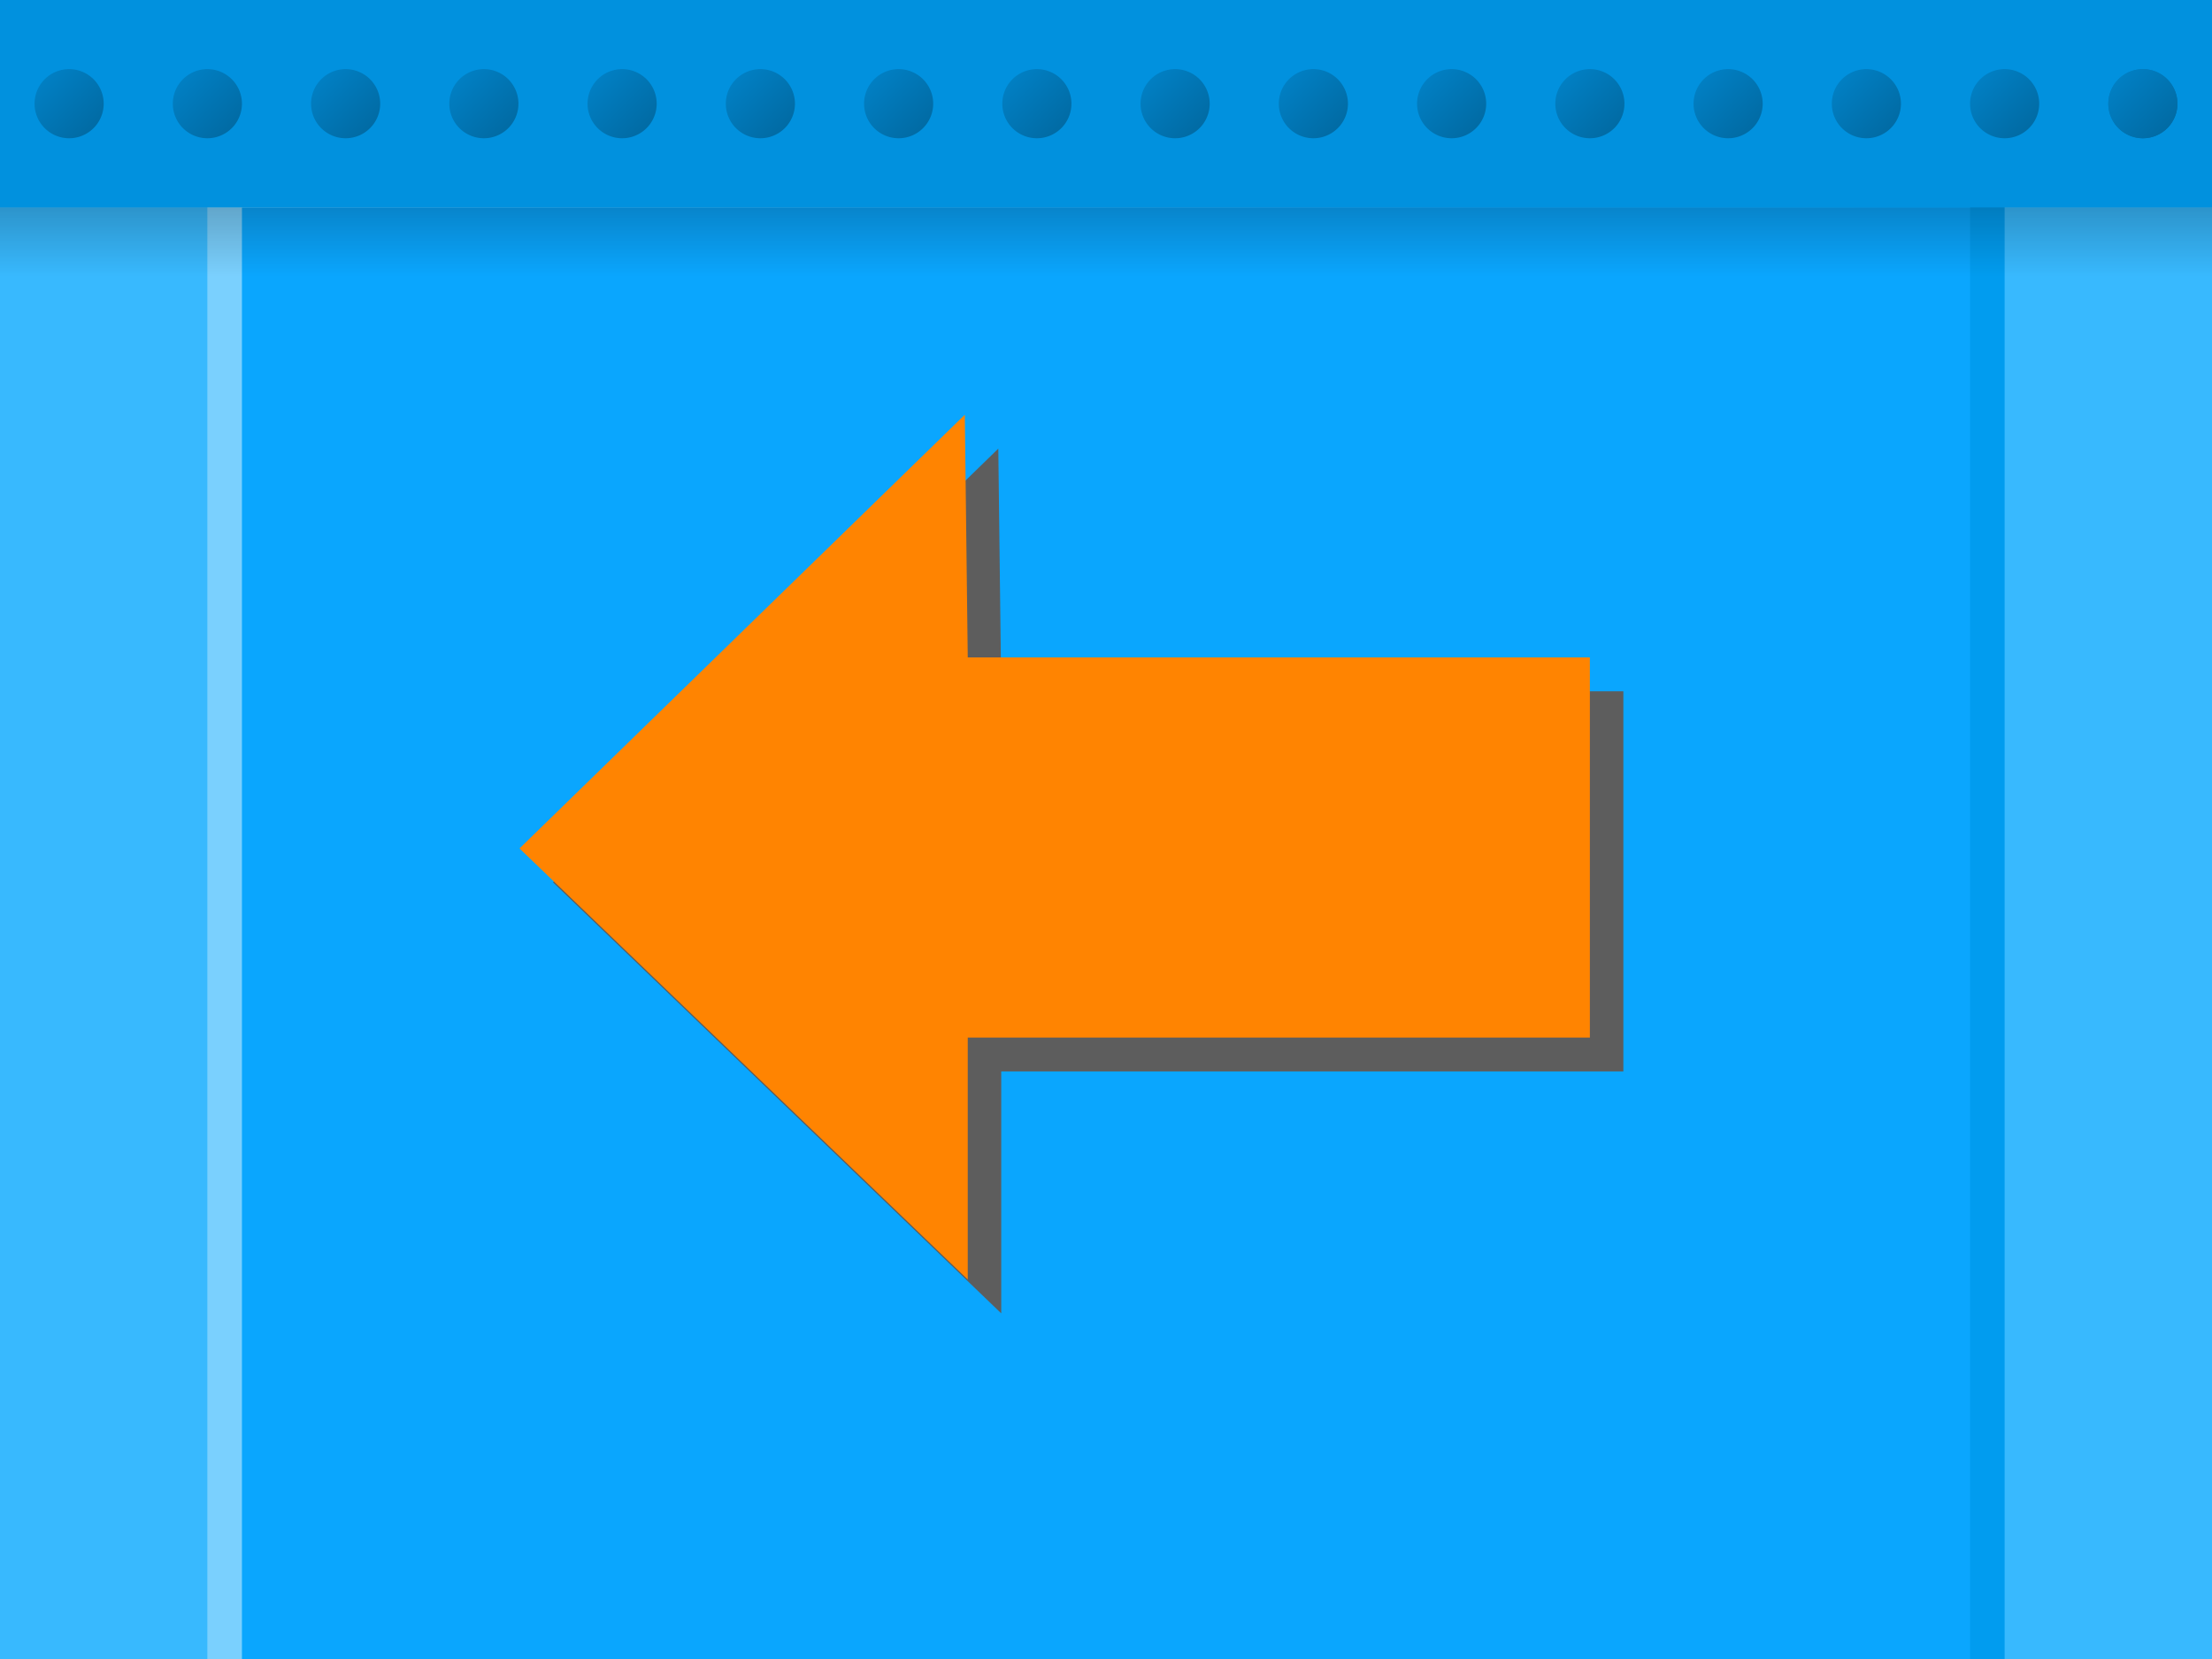<?xml version="1.0" encoding="UTF-8" standalone="no"?>
<svg
   xmlns:dc="http://purl.org/dc/elements/1.1/"
   xmlns:cc="http://creativecommons.org/ns#"
   xmlns:rdf="http://www.w3.org/1999/02/22-rdf-syntax-ns#"
   xmlns:svg="http://www.w3.org/2000/svg"
   xmlns="http://www.w3.org/2000/svg"
   xmlns:xlink="http://www.w3.org/1999/xlink"
   version="1.1"
   id="svg2"
   height="48"
   width="64">
  <defs
     id="defs4">
    <linearGradient
       id="linearGradient4630">
      <stop
         id="stop4632"
         offset="0"
         style="stop-color:#000000;stop-opacity:0.2" />
      <stop
         id="stop4634"
         offset="1"
         style="stop-color:#000000;stop-opacity:0;" />
    </linearGradient>
    <linearGradient
       id="linearGradient4618">
      <stop
         id="stop4620"
         offset="0"
         style="stop-color:#019cef;stop-opacity:1" />
      <stop
         id="stop4622"
         offset="1"
         style="stop-color:#7ad0fe;stop-opacity:1" />
    </linearGradient>
    <linearGradient
       id="linearGradient4544">
      <stop
         id="stop4546"
         offset="0"
         style="stop-color:#01679e;stop-opacity:1" />
      <stop
         id="stop4548"
         offset="1"
         style="stop-color:#0183c9;stop-opacity:1" />
    </linearGradient>
    <clipPath
       id="clipPath4289"
       clipPathUnits="userSpaceOnUse">
      <rect
         y="751.362"
         x="683.571"
         height="15"
         width="2"
         id="rect4291"
         style="fill:#7ad0fe;fill-opacity:1;fill-rule:evenodd;stroke:none" />
    </clipPath>
    <clipPath
       id="clipPath4434"
       clipPathUnits="userSpaceOnUse">
      <rect
         y="73"
         x="50"
         height="2"
         width="7"
         id="rect4436"
         style="fill:#0388ce;fill-opacity:1;fill-rule:evenodd;stroke:none" />
    </clipPath>
    <clipPath
       id="clipPath4444"
       clipPathUnits="userSpaceOnUse">
      <rect
         y="74"
         x="73"
         height="1"
         width="3"
         id="rect4446"
         style="fill:#0373af;fill-opacity:1;fill-rule:evenodd;stroke:none" />
    </clipPath>
    <linearGradient
       gradientUnits="userSpaceOnUse"
       y2="-47"
       x2="1"
       y1="-45"
       x1="3"
       id="linearGradient4550"
       xlink:href="#linearGradient4544" />
    <linearGradient
       y2="-47"
       x2="1"
       y1="-45"
       x1="3"
       gradientUnits="userSpaceOnUse"
       id="linearGradient4554"
       xlink:href="#linearGradient4544" />
    <linearGradient
       y2="-47"
       x2="1"
       y1="-45"
       x1="3"
       gradientUnits="userSpaceOnUse"
       id="linearGradient4558"
       xlink:href="#linearGradient4544" />
    <linearGradient
       y2="-47"
       x2="1"
       y1="-45"
       x1="3"
       gradientUnits="userSpaceOnUse"
       id="linearGradient4562"
       xlink:href="#linearGradient4544" />
    <linearGradient
       y2="-47"
       x2="1"
       y1="-45"
       x1="3"
       gradientUnits="userSpaceOnUse"
       id="linearGradient4566"
       xlink:href="#linearGradient4544" />
    <linearGradient
       y2="-47"
       x2="1"
       y1="-45"
       x1="3"
       gradientUnits="userSpaceOnUse"
       id="linearGradient4570"
       xlink:href="#linearGradient4544" />
    <linearGradient
       y2="-47"
       x2="1"
       y1="-45"
       x1="3"
       gradientUnits="userSpaceOnUse"
       id="linearGradient4574"
       xlink:href="#linearGradient4544" />
    <linearGradient
       y2="-47"
       x2="1"
       y1="-45"
       x1="3"
       gradientUnits="userSpaceOnUse"
       id="linearGradient4578"
       xlink:href="#linearGradient4544" />
    <linearGradient
       y2="-47"
       x2="1"
       y1="-45"
       x1="3"
       gradientUnits="userSpaceOnUse"
       id="linearGradient4582"
       xlink:href="#linearGradient4544" />
    <linearGradient
       y2="-47"
       x2="1"
       y1="-45"
       x1="3"
       gradientUnits="userSpaceOnUse"
       id="linearGradient4586"
       xlink:href="#linearGradient4544" />
    <linearGradient
       y2="-47"
       x2="1"
       y1="-45"
       x1="3"
       gradientUnits="userSpaceOnUse"
       id="linearGradient4590"
       xlink:href="#linearGradient4544" />
    <linearGradient
       y2="-47"
       x2="1"
       y1="-45"
       x1="3"
       gradientUnits="userSpaceOnUse"
       id="linearGradient4594"
       xlink:href="#linearGradient4544" />
    <linearGradient
       y2="-47"
       x2="1"
       y1="-45"
       x1="3"
       gradientUnits="userSpaceOnUse"
       id="linearGradient4598"
       xlink:href="#linearGradient4544" />
    <linearGradient
       y2="-47"
       x2="1"
       y1="-45"
       x1="3"
       gradientUnits="userSpaceOnUse"
       id="linearGradient4602"
       xlink:href="#linearGradient4544" />
    <linearGradient
       y2="-47"
       x2="1"
       y1="-45"
       x1="3"
       gradientUnits="userSpaceOnUse"
       id="linearGradient4606"
       xlink:href="#linearGradient4544" />
    <linearGradient
       y2="-47"
       x2="1"
       y1="-45"
       x1="3"
       gradientUnits="userSpaceOnUse"
       id="linearGradient4610"
       xlink:href="#linearGradient4544" />
    <linearGradient
       y2="-47"
       x2="1"
       y1="-45"
       x1="3"
       gradientUnits="userSpaceOnUse"
       id="linearGradient4614"
       xlink:href="#linearGradient4544" />
    <linearGradient
       gradientTransform="translate(541.571,674.362)"
       gradientUnits="userSpaceOnUse"
       y2="-20"
       x2="7"
       y1="-20"
       x1="57"
       id="linearGradient4624"
       xlink:href="#linearGradient4618" />
    <linearGradient
       gradientUnits="userSpaceOnUse"
       y2="8"
       x2="32"
       y1="6"
       x1="32"
       id="linearGradient4636"
       xlink:href="#linearGradient4630" />
    <filter
       id="filter4672">
      <feGaussianBlur
         id="feGaussianBlur4674"
         stdDeviation="0.7" />
    </filter>
  </defs>
  <g
     transform="translate(-541.571,-625.362)"
     id="layer1">
    <rect
       y="625.362"
       x="541.571"
       height="48"
       width="64"
       id="rect4530"
       style="fill:#38b9fe;fill-opacity:1;fill-rule:evenodd;stroke:none" />
    <rect
       y="630.362"
       x="547.571"
       height="43"
       width="52"
       id="rect4616"
       style="fill:url(#linearGradient4624);fill-opacity:1;fill-rule:evenodd;stroke:none" />
    <rect
       transform="translate(541.571,625.362)"
       y="-1.9999999e-005"
       x="-9.9999997e-006"
       height="6"
       width="64"
       id="rect4540"
       style="fill:#0191de;fill-opacity:1;fill-rule:evenodd;stroke:none" />
    <path
       transform="translate(541.571,674.362)"
       d="m 3,-46 a 1,1 0 0 1 -1,1 1,1 0 0 1 -1,-1 1,1 0 0 1 1,-1 1,1 0 0 1 1,1 z"
       id="path4542"
       style="fill:url(#linearGradient4550);fill-opacity:1;fill-rule:evenodd;stroke:none" />
    <path
       style="fill:url(#linearGradient4554);fill-opacity:1;fill-rule:evenodd;stroke:none"
       id="path4552"
       d="m 3,-46 a 1,1 0 0 1 -1,1 1,1 0 0 1 -1,-1 1,1 0 0 1 1,-1 1,1 0 0 1 1,1 z"
       transform="translate(545.571,674.362)" />
    <path
       transform="translate(549.571,674.362)"
       d="m 3,-46 a 1,1 0 0 1 -1,1 1,1 0 0 1 -1,-1 1,1 0 0 1 1,-1 1,1 0 0 1 1,1 z"
       id="path4556"
       style="fill:url(#linearGradient4558);fill-opacity:1;fill-rule:evenodd;stroke:none" />
    <path
       style="fill:url(#linearGradient4562);fill-opacity:1;fill-rule:evenodd;stroke:none"
       id="path4560"
       d="m 3,-46 a 1,1 0 0 1 -1,1 1,1 0 0 1 -1,-1 1,1 0 0 1 1,-1 1,1 0 0 1 1,1 z"
       transform="translate(553.571,674.362)" />
    <path
       transform="translate(557.571,674.362)"
       d="m 3,-46 a 1,1 0 0 1 -1,1 1,1 0 0 1 -1,-1 1,1 0 0 1 1,-1 1,1 0 0 1 1,1 z"
       id="path4564"
       style="fill:url(#linearGradient4566);fill-opacity:1;fill-rule:evenodd;stroke:none" />
    <path
       style="fill:url(#linearGradient4570);fill-opacity:1;fill-rule:evenodd;stroke:none"
       id="path4568"
       d="m 3,-46 a 1,1 0 0 1 -1,1 1,1 0 0 1 -1,-1 1,1 0 0 1 1,-1 1,1 0 0 1 1,1 z"
       transform="translate(561.571,674.362)" />
    <path
       transform="translate(565.571,674.362)"
       d="m 3,-46 a 1,1 0 0 1 -1,1 1,1 0 0 1 -1,-1 1,1 0 0 1 1,-1 1,1 0 0 1 1,1 z"
       id="path4572"
       style="fill:url(#linearGradient4574);fill-opacity:1;fill-rule:evenodd;stroke:none" />
    <path
       style="fill:url(#linearGradient4578);fill-opacity:1;fill-rule:evenodd;stroke:none"
       id="path4576"
       d="m 3,-46 a 1,1 0 0 1 -1,1 1,1 0 0 1 -1,-1 1,1 0 0 1 1,-1 1,1 0 0 1 1,1 z"
       transform="translate(569.571,674.362)" />
    <path
       transform="translate(573.571,674.362)"
       d="m 3,-46 a 1,1 0 0 1 -1,1 1,1 0 0 1 -1,-1 1,1 0 0 1 1,-1 1,1 0 0 1 1,1 z"
       id="path4580"
       style="fill:url(#linearGradient4582);fill-opacity:1;fill-rule:evenodd;stroke:none" />
    <path
       style="fill:url(#linearGradient4586);fill-opacity:1;fill-rule:evenodd;stroke:none"
       id="path4584"
       d="m 3,-46 a 1,1 0 0 1 -1,1 1,1 0 0 1 -1,-1 1,1 0 0 1 1,-1 1,1 0 0 1 1,1 z"
       transform="translate(577.571,674.362)" />
    <path
       transform="translate(581.571,674.362)"
       d="m 3,-46 a 1,1 0 0 1 -1,1 1,1 0 0 1 -1,-1 1,1 0 0 1 1,-1 1,1 0 0 1 1,1 z"
       id="path4588"
       style="fill:url(#linearGradient4590);fill-opacity:1;fill-rule:evenodd;stroke:none" />
    <path
       style="fill:url(#linearGradient4594);fill-opacity:1;fill-rule:evenodd;stroke:none"
       id="path4592"
       d="m 3,-46 a 1,1 0 0 1 -1,1 1,1 0 0 1 -1,-1 1,1 0 0 1 1,-1 1,1 0 0 1 1,1 z"
       transform="translate(585.571,674.362)" />
    <path
       transform="translate(589.571,674.362)"
       d="m 3,-46 a 1,1 0 0 1 -1,1 1,1 0 0 1 -1,-1 1,1 0 0 1 1,-1 1,1 0 0 1 1,1 z"
       id="path4596"
       style="fill:url(#linearGradient4598);fill-opacity:1;fill-rule:evenodd;stroke:none" />
    <path
       style="fill:url(#linearGradient4602);fill-opacity:1;fill-rule:evenodd;stroke:none"
       id="path4600"
       d="m 3,-46 a 1,1 0 0 1 -1,1 1,1 0 0 1 -1,-1 1,1 0 0 1 1,-1 1,1 0 0 1 1,1 z"
       transform="translate(593.571,674.362)" />
    <path
       transform="translate(597.571,674.362)"
       d="m 3,-46 a 1,1 0 0 1 -1,1 1,1 0 0 1 -1,-1 1,1 0 0 1 1,-1 1,1 0 0 1 1,1 z"
       id="path4604"
       style="fill:url(#linearGradient4606);fill-opacity:1;fill-rule:evenodd;stroke:none" />
    <path
       style="fill:url(#linearGradient4610);fill-opacity:1;fill-rule:evenodd;stroke:none"
       id="path4608"
       d="m 3,-46 a 1,1 0 0 1 -1,1 1,1 0 0 1 -1,-1 1,1 0 0 1 1,-1 1,1 0 0 1 1,1 z"
       transform="translate(601.571,674.362)" />
    <path
       transform="translate(601.571,674.362)"
       d="m 3,-46 a 1,1 0 0 1 -1,1 1,1 0 0 1 -1,-1 1,1 0 0 1 1,-1 1,1 0 0 1 1,1 z"
       id="path4612"
       style="fill:url(#linearGradient4614);fill-opacity:1;fill-rule:evenodd;stroke:none" />
    <rect
       y="631.362"
       x="548.571"
       height="42"
       width="50"
       id="rect4626"
       style="fill:#0aa6fe;fill-opacity:1;fill-rule:evenodd;stroke:none" />
    <rect
       transform="translate(541.571,625.362)"
       y="6"
       x="-9.9999997e-006"
       height="2"
       width="64"
       id="rect4628"
       style="fill:url(#linearGradient4636);fill-opacity:1;fill-rule:evenodd;stroke:none" />
    <path
       style="fill:#5d5d5d;fill-opacity:1;stroke:none;filter:url(#filter4672)"
       d="m 570.54,663.362 -12.969,-12.472 12.884,-12.548 0.085,7.02 18,0 0,11 -18,0 z"
       id="path4650" />
    <path
       id="path4644"
       d="m 569.571,662.382 -12.969,-12.472 12.884,-12.548 0.085,7.02 18,0 0,11 -18,0 z"
       style="fill:#ff8401;fill-opacity:1;stroke:none" />
  </g>
</svg>

